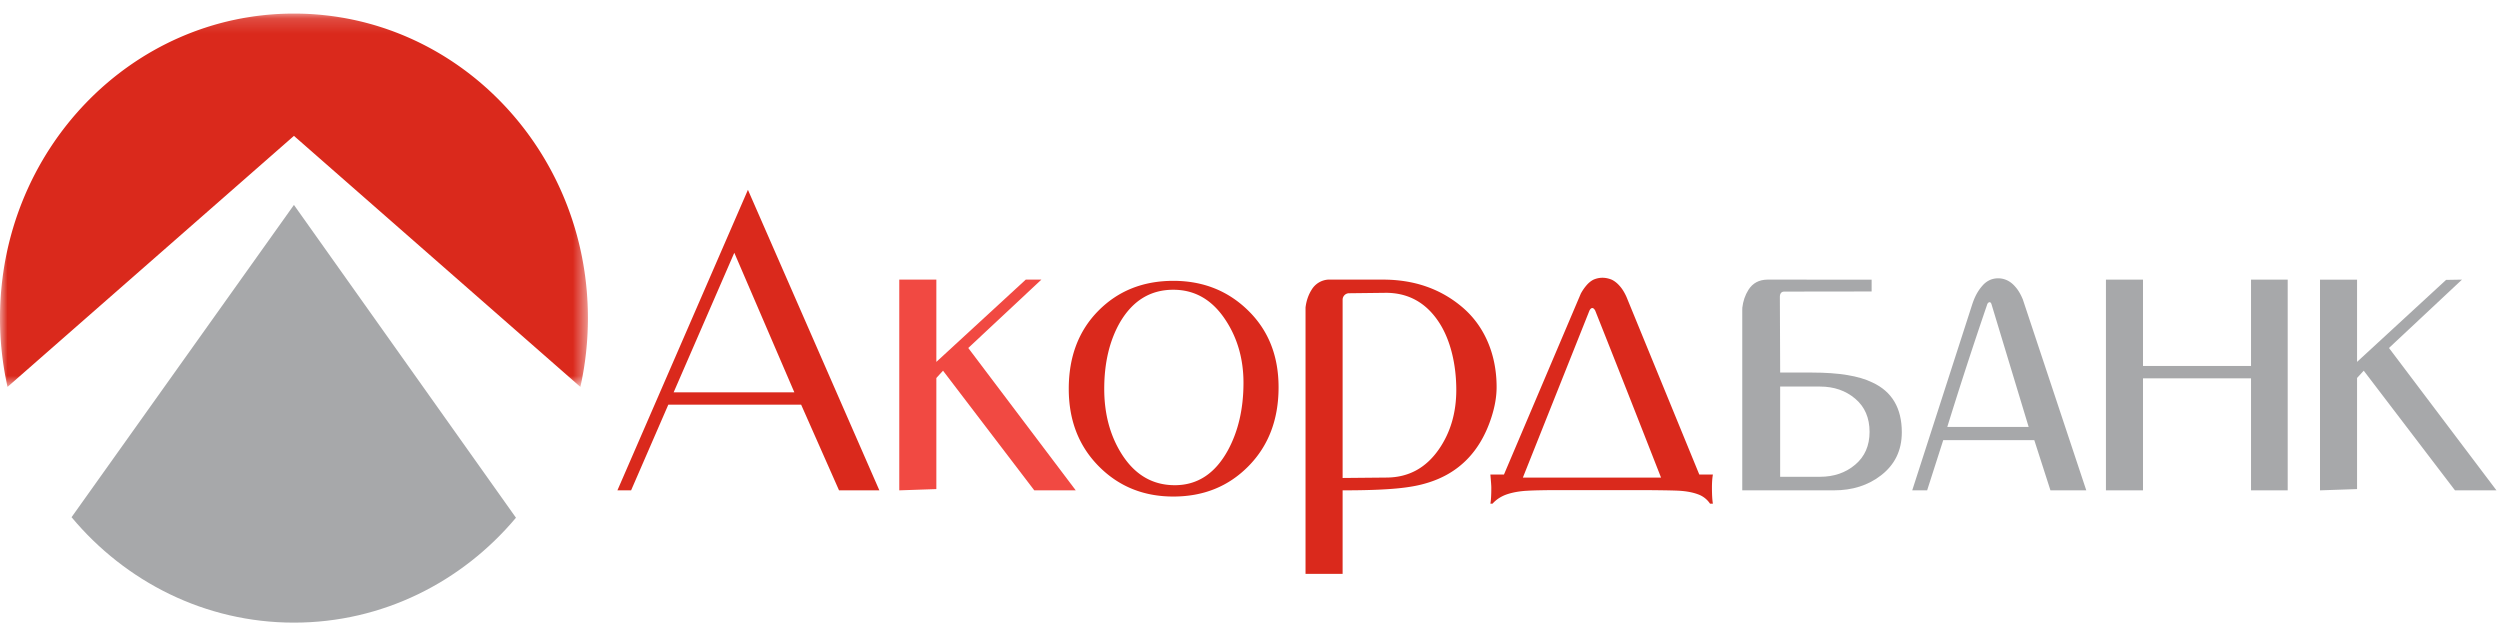 <svg xmlns="http://www.w3.org/2000/svg" xmlns:xlink="http://www.w3.org/1999/xlink" width="168" height="42" viewBox="0 0 168 42">
    <defs>
        <path id="a" d="M0 25.246V.159h39.508v25.087H0z"/>
    </defs>
    <g fill="none" fill-rule="evenodd">
        <path fill="#A7A8AA" d="M4.808 34.756l14.945-20.985 14.92 21.02c-3.623 4.32-8.964 7.05-14.919 7.05-5.97 0-11.324-2.745-14.946-7.085"/>
        <g transform="translate(0 .754)">
            <mask id="b" fill="#fff">
                <use xlink:href="#a"/>
            </mask>
            <path fill="#DA291C" d="M39.001 25.246L19.753 8.376.506 25.246A21.208 21.208 0 0 1 0 20.623C0 9.323 8.845.158 19.754.158c10.908 0 19.754 9.164 19.754 20.465 0 1.59-.175 3.137-.507 4.623" mask="url(#b)"/>
        </g>
        <path fill="#A7A8AA" d="M153.733 32.951h-2.464v-7.527h-7.26v7.527h-2.49v-14.16h2.49v5.802h7.26v-5.802h2.464z"/>
        <path fill="#DA291C" d="M93.07 19.678l-2.395.028a.435.435 0 0 0-.451.446V32.12l2.98-.028c1.447-.015 2.612-.633 3.495-1.908.775-1.124 1.164-2.45 1.164-3.98 0-1.681-.378-3.326-1.138-4.505-.866-1.346-2.083-2.04-3.654-2.021m-2.847 13.273v5.614h-2.492V20.663c.052-.443.189-.842.41-1.193a1.402 1.402 0 0 1 1.104-.68h3.69c2.094 0 3.875.617 5.334 1.856 1.536 1.305 2.302 3.24 2.302 5.36 0 .646-.117 1.326-.352 2.048-.74 2.286-2.177 3.755-4.308 4.397-1.081.335-2.546.5-5.688.5M83.562 25.727c0-1.597-.402-3.003-1.203-4.219-.892-1.36-2.06-2.037-3.512-2.037-1.54 0-2.734.733-3.592 2.205-.7 1.23-1.05 2.72-1.05 4.455 0 1.67.385 3.119 1.156 4.353.887 1.416 2.082 2.121 3.587 2.121 1.521 0 2.707-.78 3.564-2.339.7-1.285 1.05-2.798 1.05-4.539m-4.715 7.64c-2 0-3.67-.679-5.014-2.038-1.343-1.36-2.012-3.09-2.012-5.198 0-2.154.661-3.903 1.987-5.245 1.325-1.34 3.005-2.014 5.039-2.014 1.999 0 3.679.669 5.034 2 1.361 1.333 2.039 3.05 2.039 5.152 0 2.159-.669 3.922-2.012 5.291-1.343 1.37-3.027 2.052-5.061 2.052"/>
        <path fill="#F14942" d="M72.29 32.951h-2.786l-6.133-8.041-.448.49v7.466l-2.492.085v-14.16h2.492v5.528l6.007-5.528h1.05l-4.913 4.593z"/>
        <path fill="#DA291C" d="M53.38 26.364l-4.035-9.378-4.076 9.378h8.11zm5.712 6.587h-2.709l-2.546-5.756H44.91l-2.5 5.756h-.92l8.771-20.195 8.832 20.195z"/>
        <path fill="#A7A8AA" d="M136.325 28.687l-2.497-8.246c-.082-.252-.268-.094-.295.037a291.53 291.53 0 0 0-2.675 8.21h5.467zm3.873 4.264h-2.408l-1.086-3.376h-6.118l-1.082 3.376h-1.002l4.009-12.427c.159-.496.35-.92.71-1.328a1.45 1.45 0 0 1 .555-.403 1.42 1.42 0 0 1 .997 0c.24.09.455.246.647.469.191.21.358.488.502.832h.003l4.273 12.857z"/>
        <path fill="#DA291C" d="M101.067 31.888l5.163-12.155a3.12 3.12 0 0 1 .407-.587c.136-.153.284-.27.445-.352.395-.171.803-.171 1.225 0 .193.093.37.233.531.418.172.19.324.435.458.733l4.896 11.943h.915c-.043.235-.064.53-.064.87 0 .486.021.848.064 1.09h-.192a1.62 1.62 0 0 0-.809-.63c-.35-.131-.773-.21-1.26-.24-.489-.028-1.87-.043-2.838-.043h-5.194c-.968 0-1.707.015-2.206.044-.504.029-.95.108-1.341.239-.391.134-.714.344-.97.63h-.144c.042-.216.063-.579.063-1.09 0-.102-.02-.392-.063-.87h.914zm10.556.209c-1.438-3.675-2.96-7.543-4.424-11.222-.164-.307-.326-.153-.401.029l-4.462 11.193h9.287z"/>
        <path fill="#A7A8AA" d="M119.626 25.977v6.063h2.681c.938 0 1.728-.275 2.366-.817.643-.543.962-1.28.962-2.201 0-.94-.319-1.685-.962-2.228-.638-.544-1.428-.817-2.366-.817h-2.68zm-2.543-5.292v.039c-.002.045-.003.091-.003.139V32.95h6.174c1.225 0 2.274-.331 3.138-.997.938-.717 1.41-1.685 1.41-2.903 0-1.625-.661-2.74-1.978-3.348-.901-.444-2.255-.666-4.057-.666h-2.14l-.02-5.088c-.001-.252.13-.353.288-.353 1.96 0 3.919-.008 5.878-.008v-.794l-6.998-.003c-.569.005-.996.235-1.282.69-.222.353-.359.757-.41 1.204zM167.762 32.951h-2.787l-6.132-8.041-.449.49v7.466l-2.49.085V18.793h2.49v5.526l5.983-5.51 1.068-.018-4.906 4.593z"/>
    </g>
</svg>
